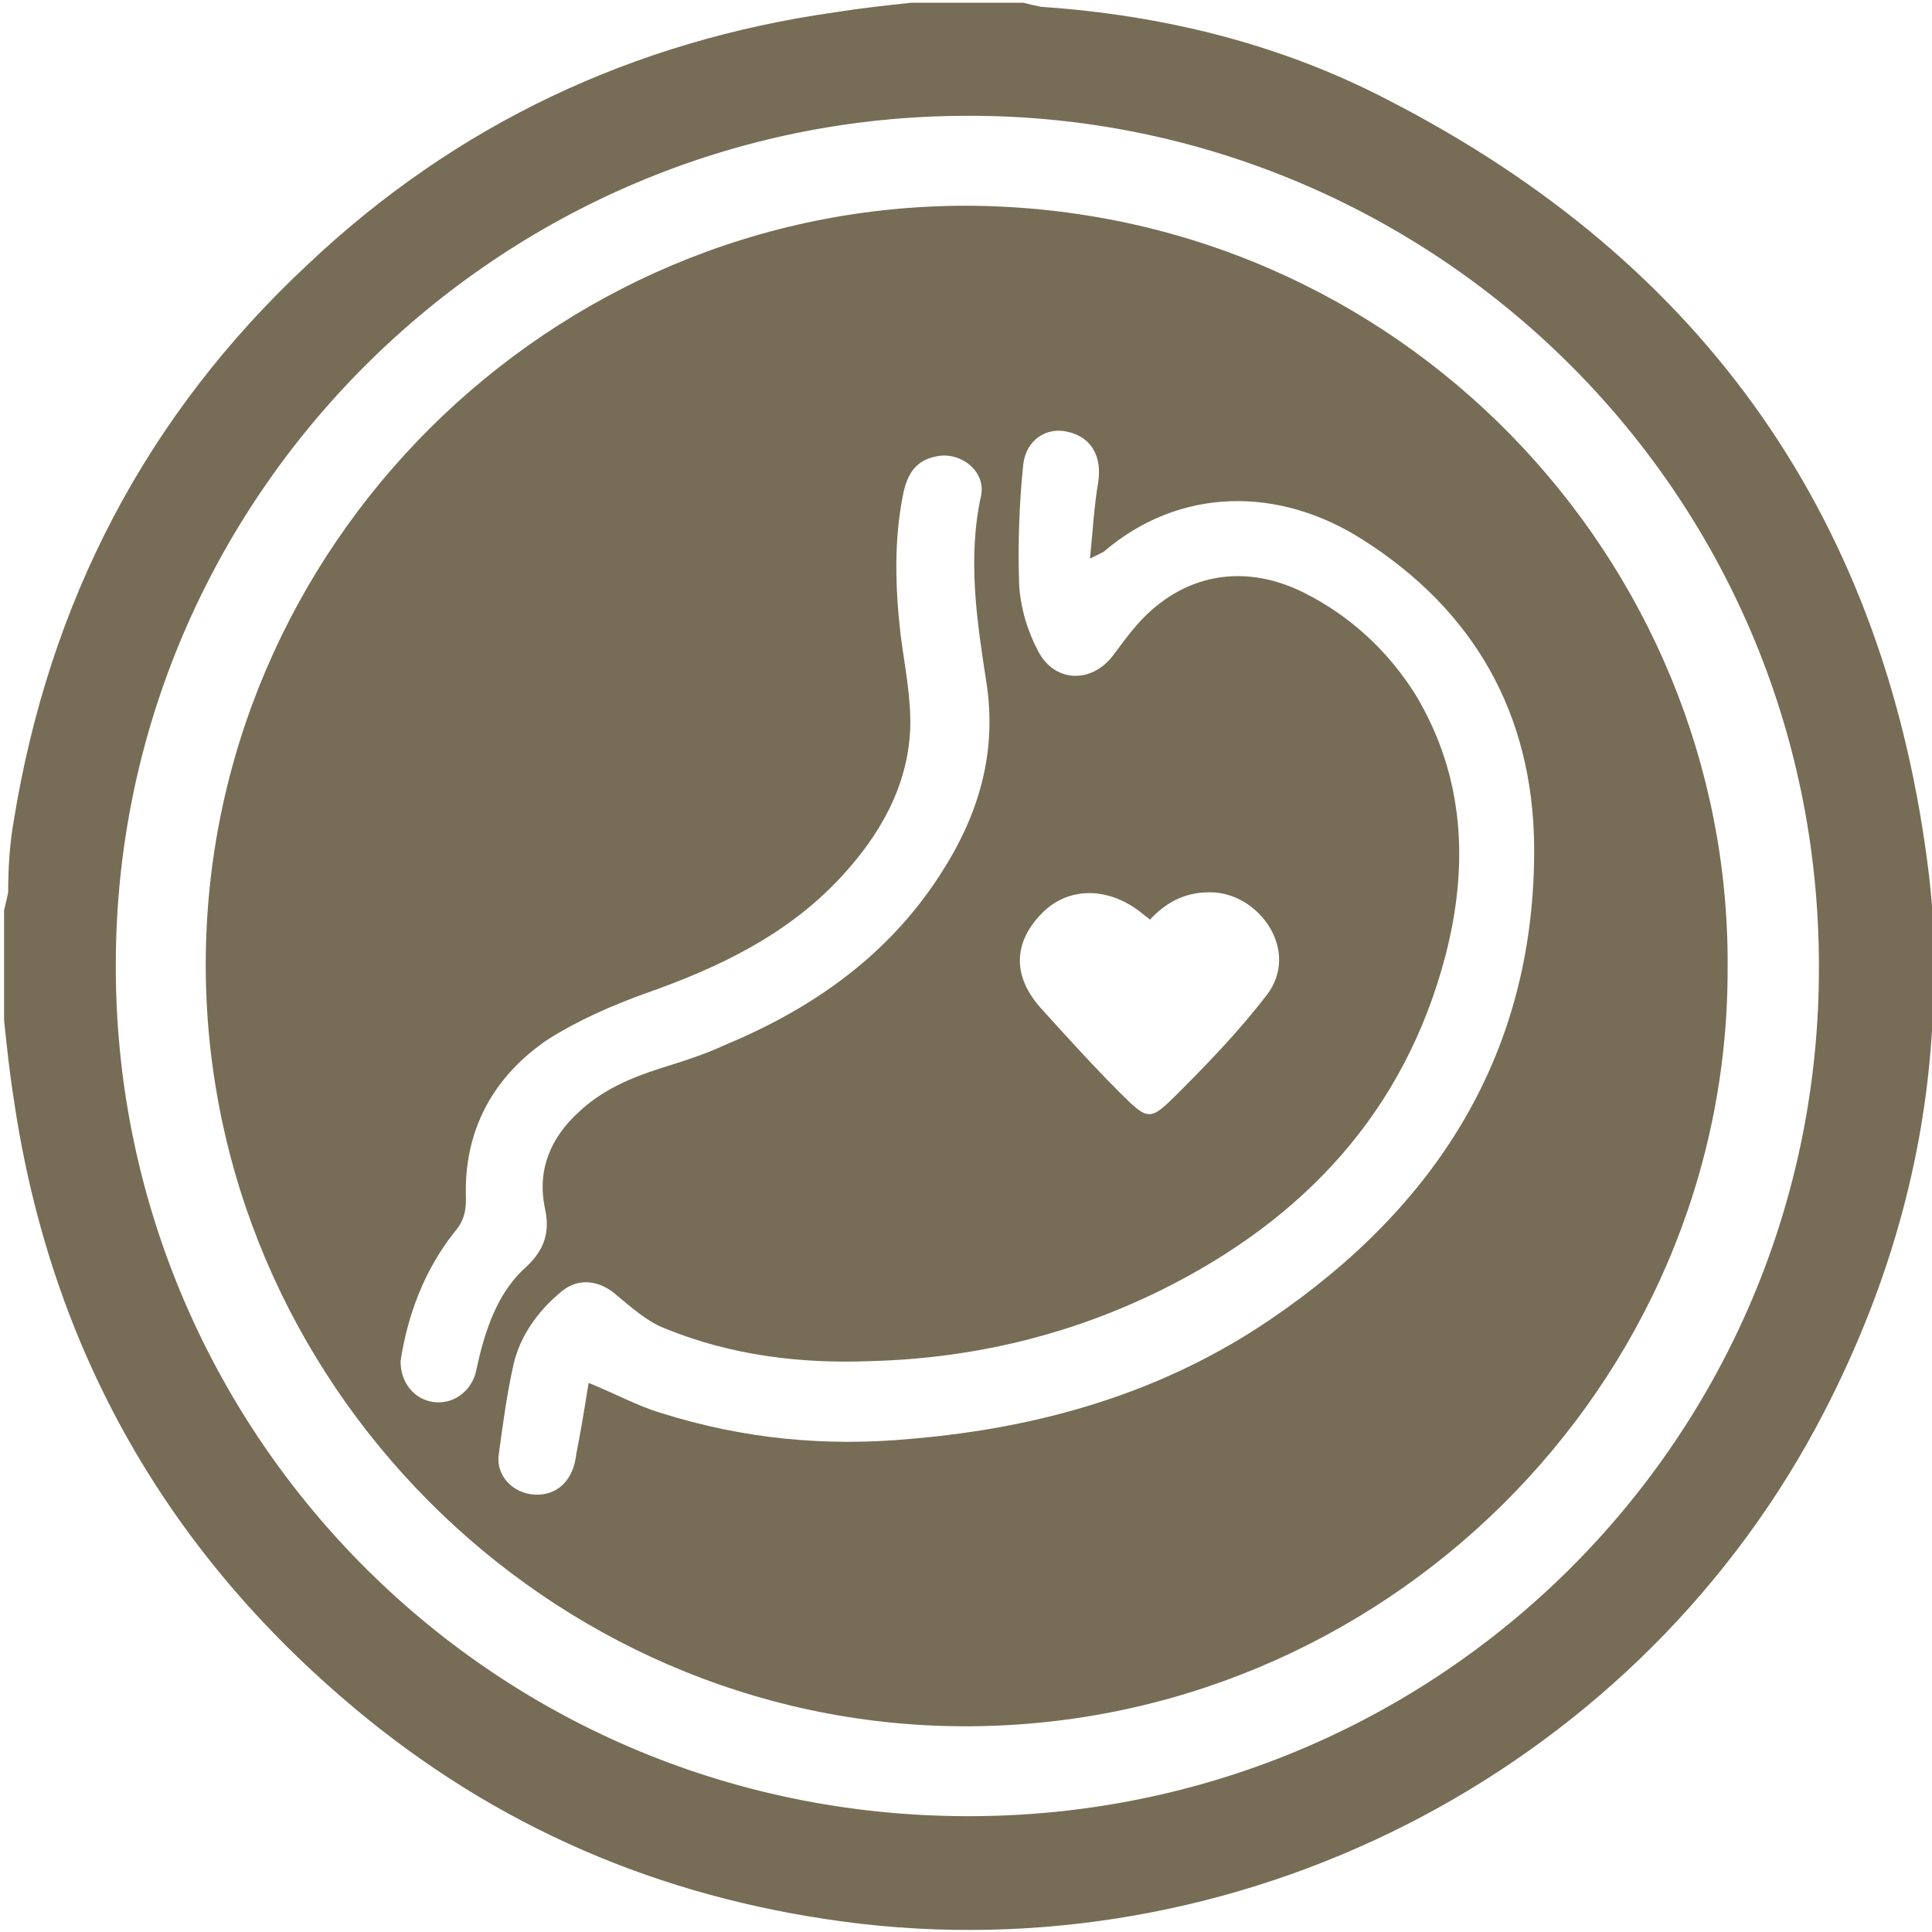 <svg xml:space="preserve" style="enable-background:new 0 0 141.8 141.8;" viewBox="0 0 141.8 141.8" y="0px" x="0px" xmlns:xlink="http://www.w3.org/1999/xlink" xmlns="http://www.w3.org/2000/svg" id="Calque_1" version="1.1">
<style type="text/css">
	.st0{fill:#776C55;}
</style>
<g>
	<path d="M66.9,0.2c2.7,0,5.4,0,8.2,0c0.4,0.1,0.8,0.2,1.3,0.3c8.9,0.6,17.5,2.7,25.4,6.8c23.4,12,36.7,31,39.8,57.1
		c0.2,1.8,0.3,3.5,0.5,5.3c0,0.9,0,1.8,0,2.6c-0.1,0.4-0.2,0.8-0.2,1.1c-0.3,10.7-3.1,20.7-8,30.2c-13.3,25.8-41.8,40.9-70.7,37.6
		c-13.6-1.6-25.7-6.5-36.3-15.1c-14.5-11.8-23.2-27-25.9-45.5c-0.3-1.9-0.5-3.8-0.7-5.7c0-2.7,0-5.4,0-8.1c0.1-0.4,0.2-0.8,0.3-1.3
		C0.6,63.8,0.7,62,1,60.3c2.6-16.1,9.7-29.8,21.6-40.9C33.5,9.1,46.5,3,61.3,0.9C63.2,0.6,65,0.4,66.9,0.2z M71,8.5
		c-34.4,0-62.5,28-62.5,62.3c-0.1,33.9,27.2,62.4,62.4,62.5c34.7,0.1,62.7-27.8,62.6-62.4C133.5,35.8,104.9,8.4,71,8.5z" class="st0"></path>
	<path d="M126.8,71c0.1,30.7-25.4,55.9-56.3,55.7c-30.3-0.2-55.4-25.3-55.4-55.9c0-30.6,25.2-55.8,56-55.7
		C102.8,15.3,127,41.2,126.8,71z M43.2,101.5c2,0.8,3.6,1.7,5.3,2.2c6,1.9,12.1,2.5,18.4,1.9c9.5-0.8,18.5-3.4,26.4-8.8
		c12.2-8.3,19.4-19.6,19.3-34.7c-0.1-9.7-4.4-17.3-12.6-22.5c-6.1-3.9-13.4-3.9-19,0.9c-0.2,0.1-0.4,0.2-1,0.5
		c0.2-2,0.3-3.8,0.6-5.6c0.3-1.9-0.5-3.3-2.2-3.7c-1.6-0.4-3.1,0.6-3.3,2.4c-0.3,2.9-0.4,5.9-0.3,8.8c0.1,1.7,0.6,3.4,1.4,4.9
		c1.2,2.3,3.9,2.4,5.5,0.3c0.6-0.8,1.1-1.5,1.8-2.3c3.3-3.7,7.8-4.5,12.2-2.3c3.4,1.7,6.2,4.3,8.2,7.5c3.6,6,3.9,12.5,2.2,19.1
		c-3,11.5-10.4,19.4-20.9,24.6c-6.7,3.3-13.8,5-21.3,5.2c-5.1,0.2-10.2-0.4-15.1-2.4c-1.3-0.5-2.4-1.5-3.5-2.4
		c-1.2-1.1-2.8-1.4-4.1-0.3c-1.7,1.4-3,3.2-3.5,5.3c-0.5,2.2-0.8,4.5-1.1,6.7c-0.2,1.7,1.3,3,3,2.9c1.5-0.1,2.5-1.2,2.7-3
		C42.6,105.2,42.9,103.4,43.2,101.5z M29.4,99.9c0,1.6,1,2.8,2.4,3c1.4,0.2,2.7-0.7,3.1-2.1c0.1-0.4,0.2-0.9,0.3-1.3
		c0.6-2.4,1.5-4.8,3.4-6.5c1.3-1.2,1.8-2.5,1.4-4.3c-0.6-2.8,0.4-5.2,2.5-7.1c1.7-1.6,3.8-2.5,6-3.2c1.6-0.5,3.2-1,4.7-1.7
		c6.5-2.7,12-6.6,15.8-12.5c2.8-4.3,4.2-8.9,3.4-14.1c-0.7-4.5-1.4-9.1-0.4-13.7c0.4-1.8-1.5-3.3-3.3-2.9c-1.5,0.3-2.1,1.3-2.4,2.7
		c-0.7,3.4-0.6,6.9-0.2,10.4c0.3,2.3,0.8,4.7,0.7,7c-0.2,4.2-2.3,7.8-5.1,10.8c-3.9,4.2-8.9,6.6-14.3,8.5c-2.5,0.9-5,2-7.2,3.4
		C36.2,79,34,83,34.2,88c0,1-0.2,1.7-0.9,2.5C31.1,93.3,29.9,96.6,29.4,99.9z M84.4,67.5c-0.2-0.2-0.4-0.3-0.5-0.4
		c-2.4-2-5.4-2.1-7.4-0.1c-1.7,1.7-2.6,4.2-0.1,7c1.9,2.1,3.8,4.2,5.8,6.2c2.1,2.1,2.2,2.1,4.3,0c2.3-2.3,4.5-4.6,6.5-7.2
		c2.4-3.2-0.5-7.3-3.9-7.5C87.2,65.4,85.7,66.1,84.4,67.5z" class="st0"></path>
</g>
</svg>
